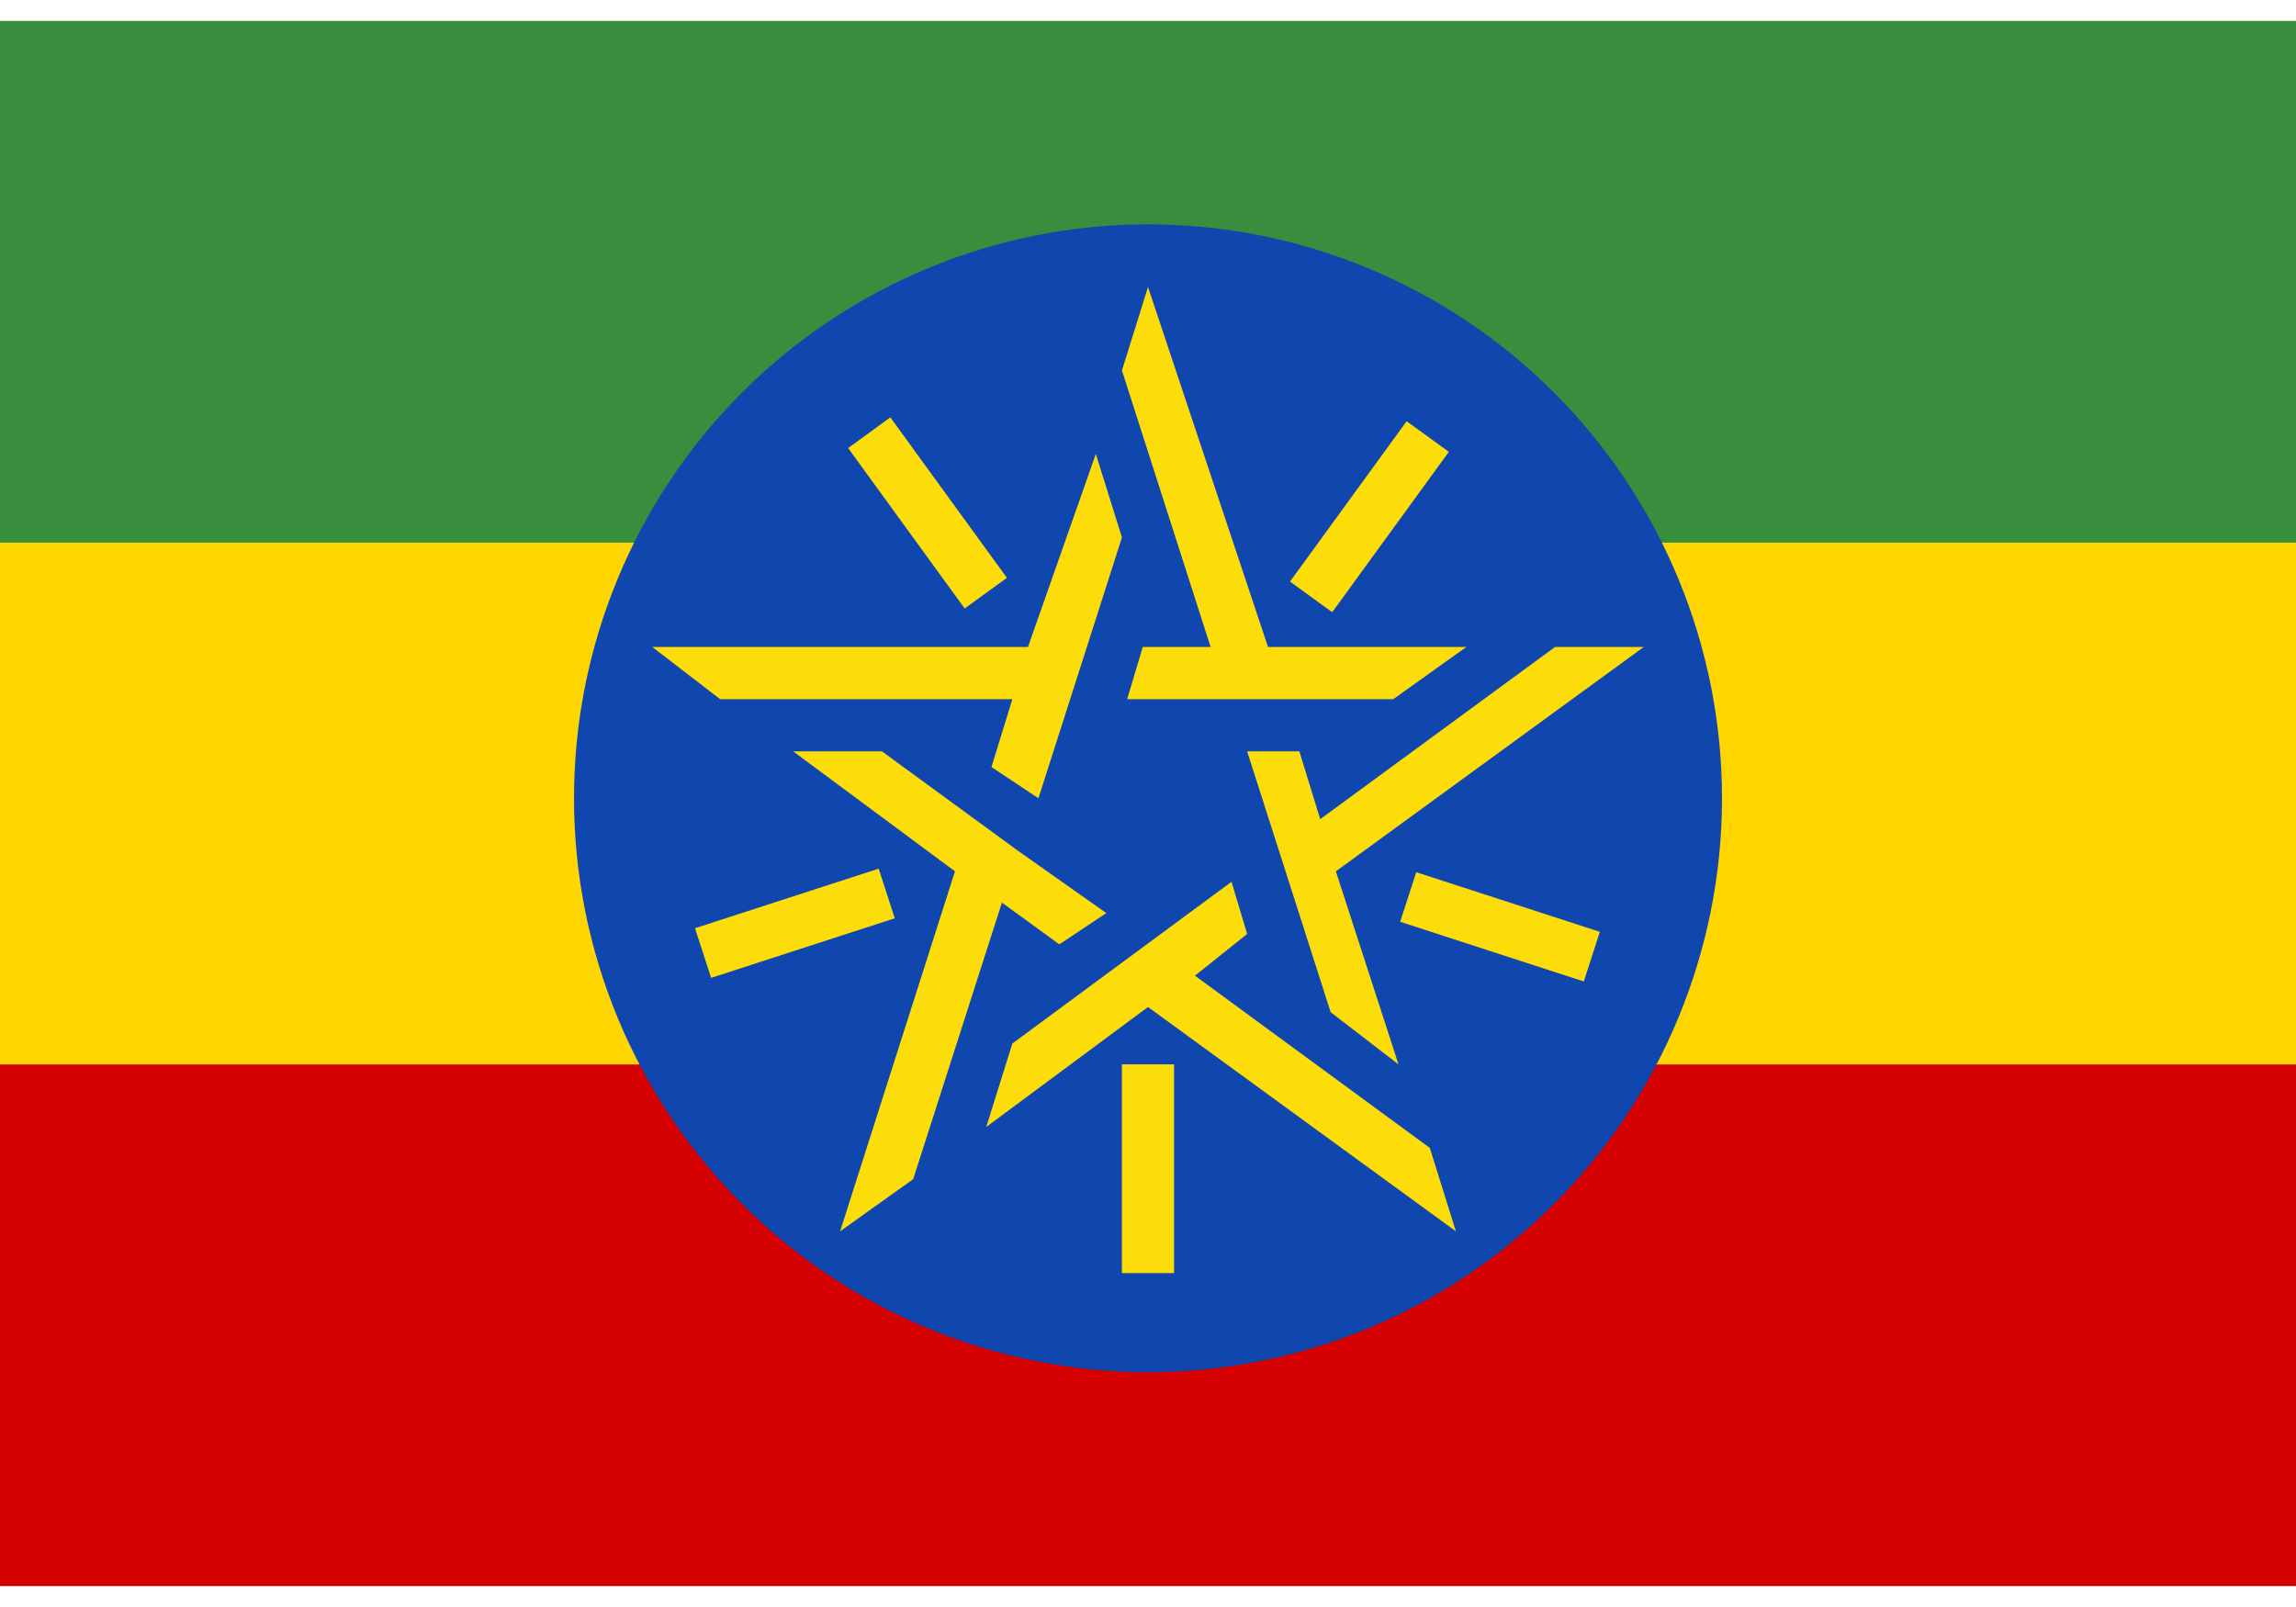 <svg width="40" height="28" viewBox="0 0 40 28" fill="none" xmlns="http://www.w3.org/2000/svg">
<path d="M0 18.545H40V27.636H0V18.545Z" fill="#D50000"/>
<path d="M0 9.455H40V18.546H0V9.455Z" fill="#FFD600"/>
<path d="M0 0.364H40V9.455H0V0.364Z" fill="#388E3C"/>
<path d="M20 3.909C17.348 3.909 14.804 4.963 12.929 6.838C11.054 8.713 10 11.257 10 13.909C10 16.561 11.054 19.105 12.929 20.98C14.804 22.856 17.348 23.909 20 23.909C22.652 23.909 25.196 22.856 27.071 20.98C28.946 19.105 30 16.561 30 13.909C30 11.257 28.946 8.713 27.071 6.838C25.196 4.963 22.652 3.909 20 3.909Z" fill="#0F47AF"/>
<path d="M22.474 10.133L24.506 7.339L25.241 7.873L23.209 10.667L22.474 10.133Z" fill="#FCDD09"/>
<path d="M24.393 16.061L24.673 15.197L27.872 16.236L27.592 17.101L24.393 16.061Z" fill="#FCDD09"/>
<path d="M19.545 18.545H20.454V22.182H19.545V18.545Z" fill="#FCDD09"/>
<path d="M12.108 16.173L15.308 15.135L15.588 16L12.389 17.038L12.108 16.173Z" fill="#FCDD09"/>
<path d="M14.776 7.807L15.511 7.272L17.542 10.068L16.806 10.602L14.776 7.807Z" fill="#FCDD09"/>
<path d="M21.091 11.273H19.909L19.637 12.182H24.273L25.546 11.273H22.091L20 5L19.546 6.455L21.091 11.273ZM17.637 12.182L17.273 13.364L18.091 13.909L19.546 9.364L19.091 7.909L17.909 11.273H11.364L12.546 12.182H14.091H17.637ZM18.455 16.454L19.273 15.909L17.727 14.818L15.364 13.091H13.818L16.637 15.182L14.636 21.454L15.909 20.546L17.455 15.727L18.455 16.454ZM20.818 17L21.727 16.273L21.455 15.364L17.637 18.182L17.182 19.636L20 17.546L25.364 21.454L24.909 20L20.818 17ZM23.182 17.636L24.364 18.546L23.273 15.182L28.637 11.273H27.091L23 14.273L22.637 13.091H21.727L23.182 17.636Z" fill="#FCDD09"/>
</svg>
